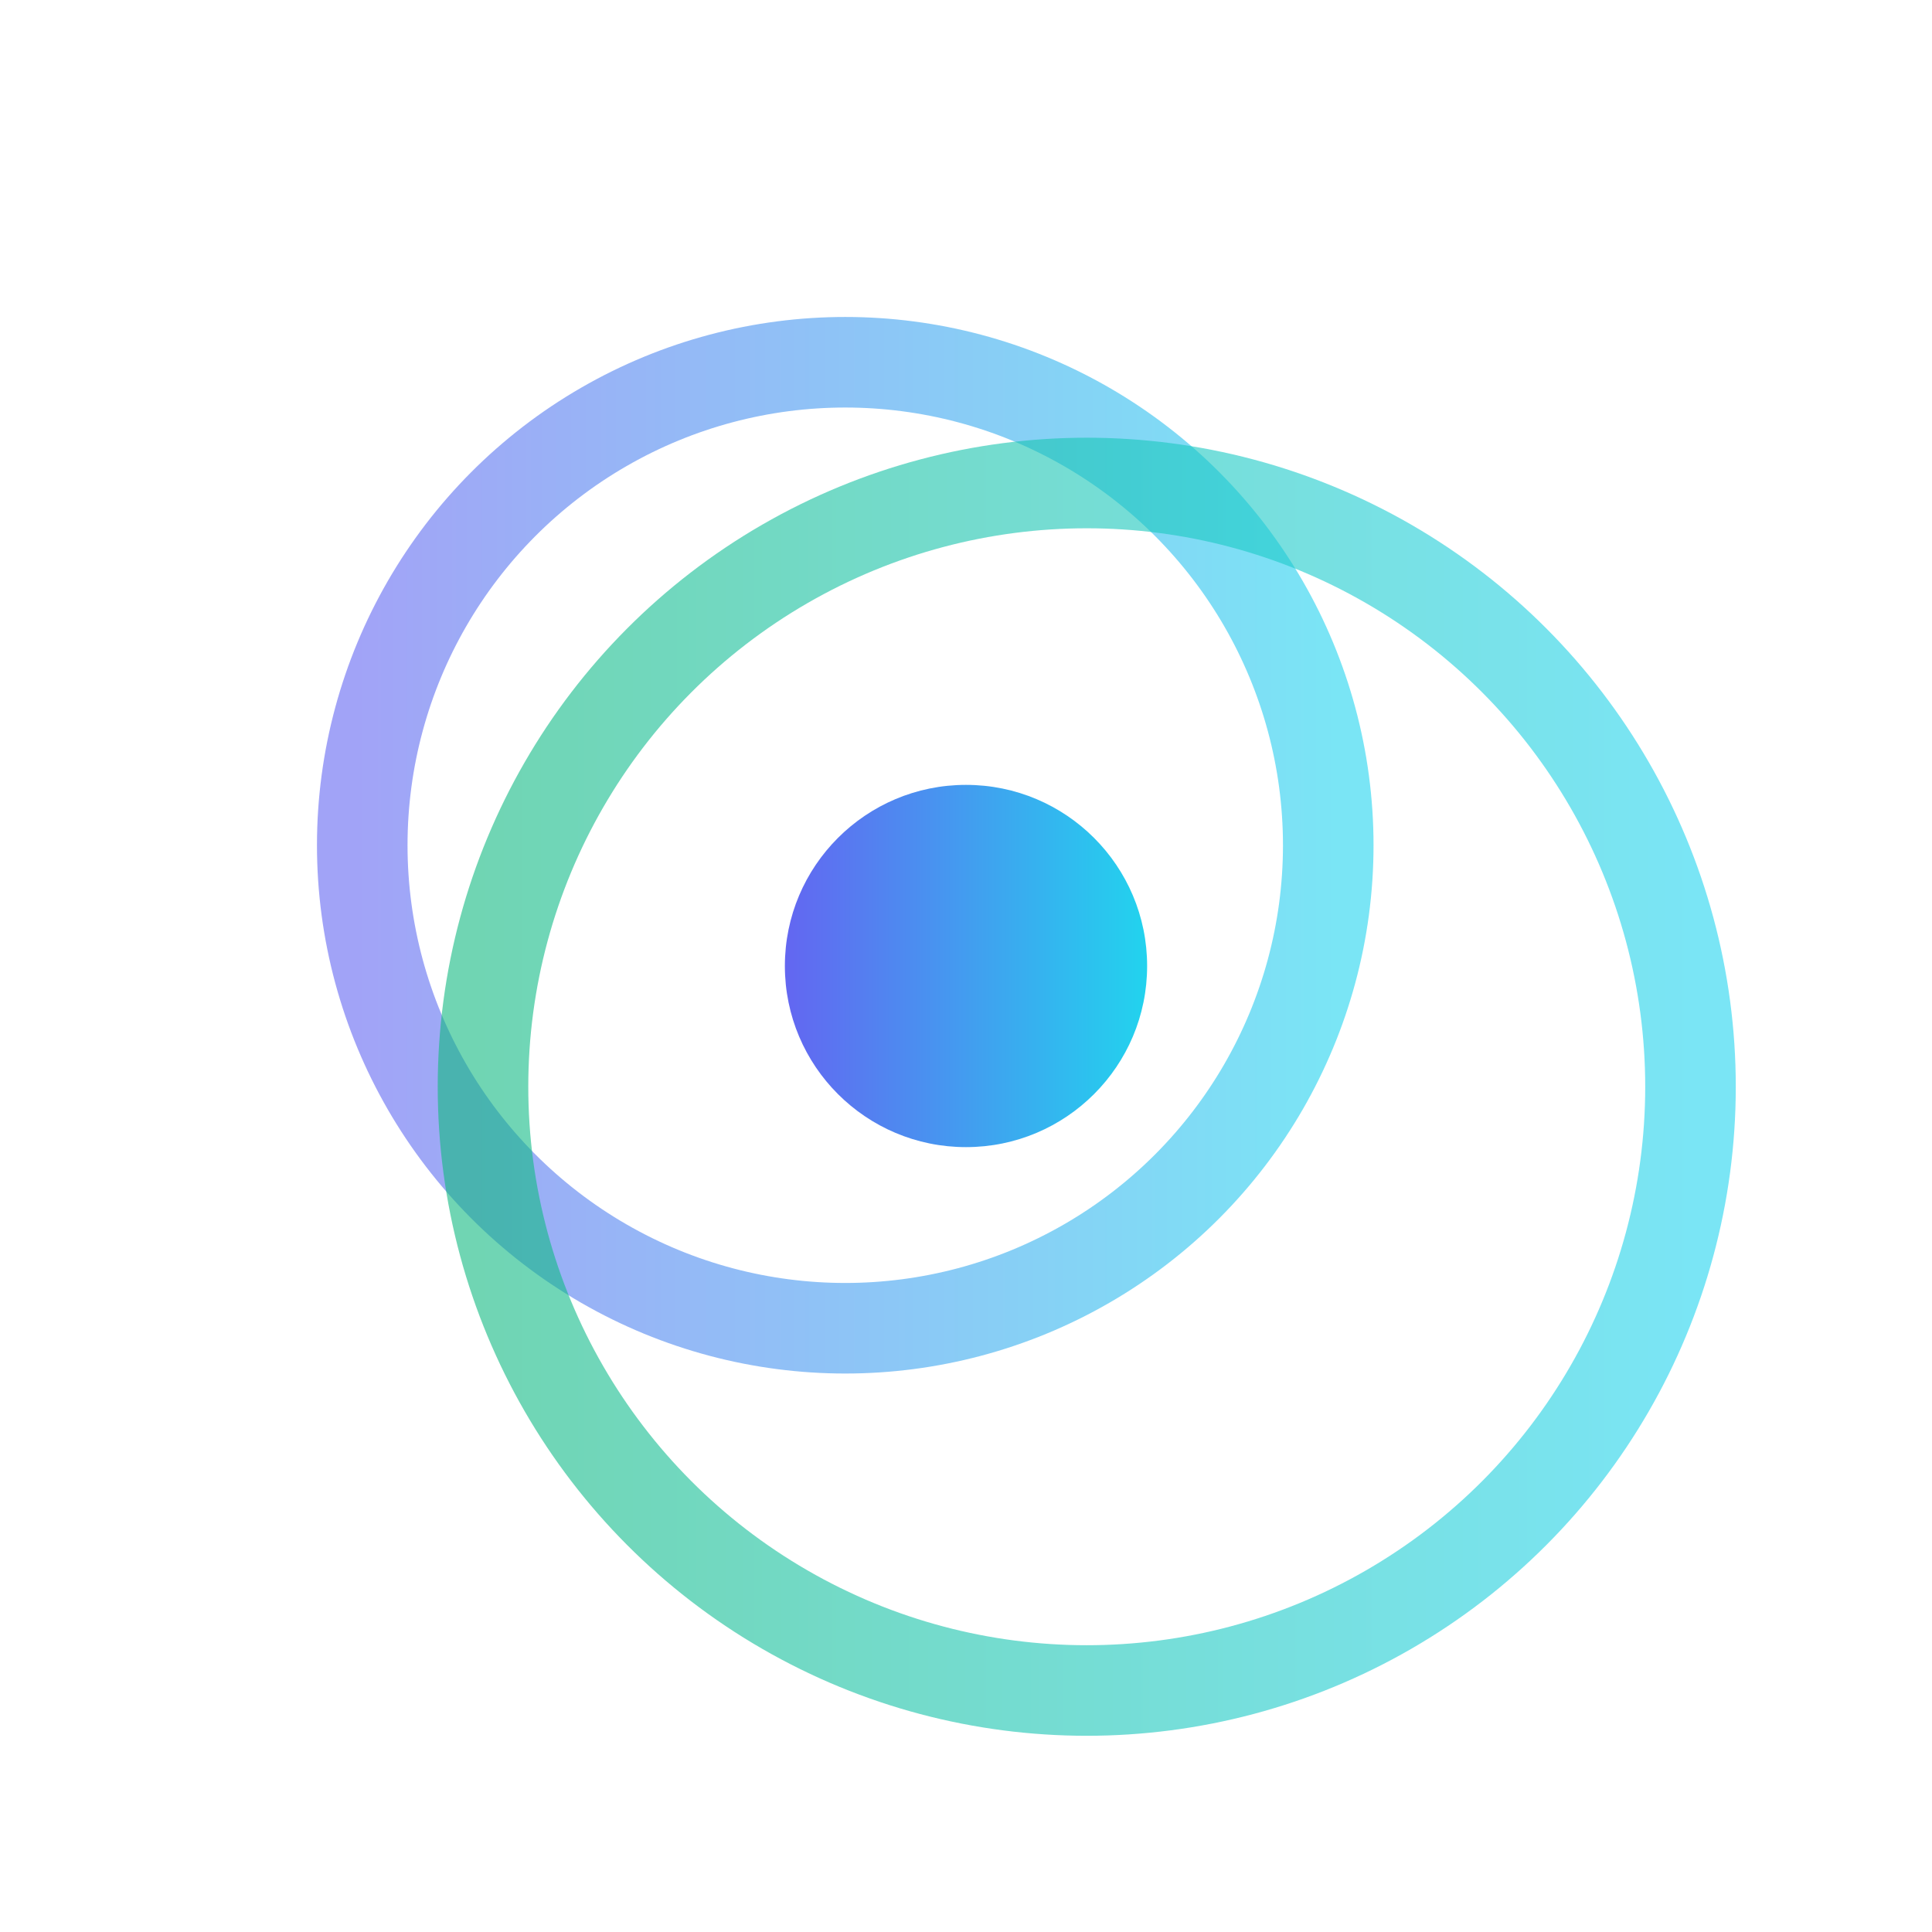 <svg xmlns="http://www.w3.org/2000/svg" viewBox="0 0 32 32" width="32" height="32">
  <defs>
    <linearGradient id="gradFavicon1" x1="0" x2="1">
      <stop offset="0%" stop-color="#6366F1"/>
      <stop offset="100%" stop-color="#22D3EE"/>
    </linearGradient>
    <linearGradient id="gradFavicon2" x1="1" x2="0">
      <stop offset="0%" stop-color="#22D3EE"/>
      <stop offset="100%" stop-color="#10B981"/>
    </linearGradient>
  </defs>
  <circle cx="16" cy="16" r="3" fill="url(#gradFavicon1)"/>
  <circle cx="14" cy="14" r="8" stroke="url(#gradFavicon1)" stroke-width="1.5" fill="none" opacity="0.6"/>
  <circle cx="18" cy="18" r="10" stroke="url(#gradFavicon2)" stroke-width="1.5" fill="none" opacity="0.6"/>
</svg>

